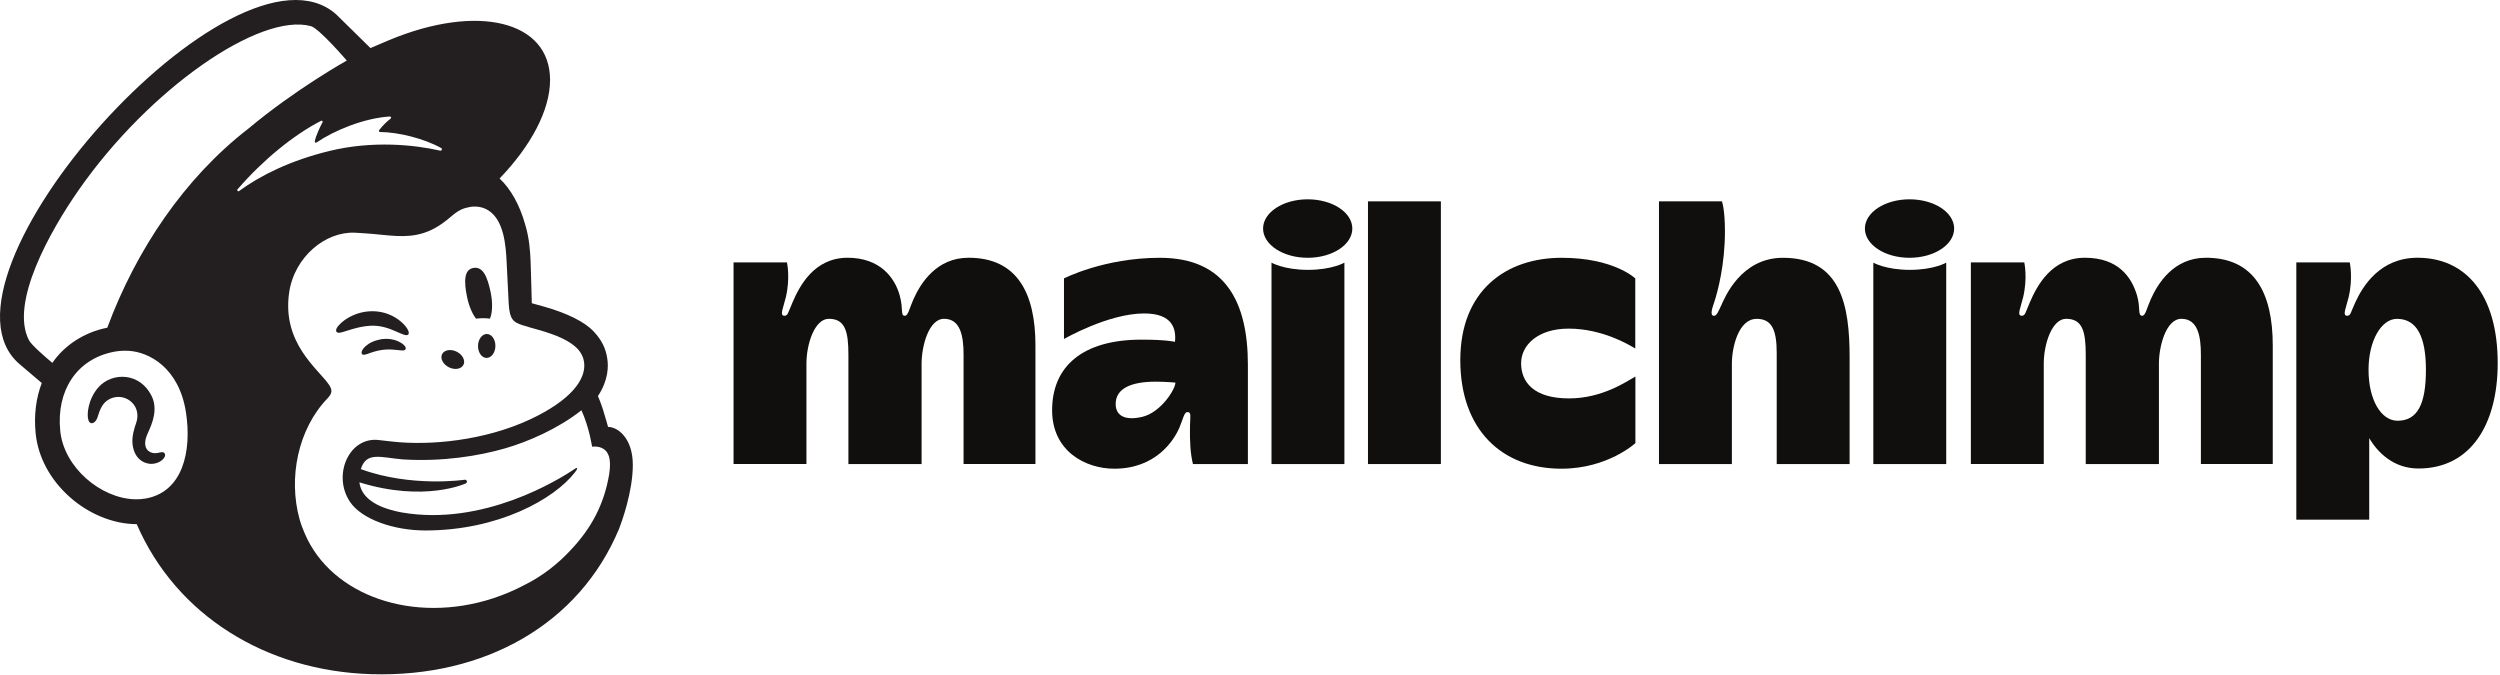 <?xml version="1.0" encoding="UTF-8"?>
<svg width="174" height="47" viewBox="0 0 174 47" fill="none" xmlns="http://www.w3.org/2000/svg">
<path d="M67.414 17.939C65.182 17.939 64.078 19.703 63.571 20.84C63.288 21.475 63.209 21.977 62.98 21.977C62.656 21.977 62.888 21.541 62.623 20.573C62.275 19.299 61.225 17.939 58.995 17.939C56.65 17.939 55.646 19.928 55.17 21.021C54.844 21.768 54.844 21.977 54.594 21.977C54.231 21.977 54.532 21.384 54.695 20.686C55.016 19.312 54.772 18.262 54.772 18.262H51.055V32.295H56.128C56.128 32.295 56.128 26.431 56.128 25.313C56.128 23.936 56.702 22.189 57.686 22.189C58.822 22.189 59.049 23.065 59.049 24.687C59.049 26.158 59.049 32.298 59.049 32.298H64.143C64.143 32.298 64.143 26.398 64.143 25.313C64.143 24.087 64.642 22.189 65.708 22.189C66.86 22.189 67.064 23.42 67.064 24.687C67.064 25.955 67.064 32.295 67.064 32.295H72.067C72.067 32.295 72.067 26.735 72.067 24.043C72.067 20.381 70.781 17.939 67.414 17.939" fill="#100F0D"/>
<path d="M153.531 17.939C151.299 17.939 150.195 19.703 149.688 20.84C149.406 21.475 149.327 21.977 149.097 21.977C148.773 21.977 148.99 21.423 148.74 20.573C148.369 19.306 147.444 17.939 145.112 17.939C142.767 17.939 141.763 19.928 141.287 21.021C140.962 21.768 140.961 21.977 140.711 21.977C140.348 21.977 140.649 21.384 140.812 20.686C141.134 19.312 140.889 18.262 140.889 18.262H137.172V32.295H142.246C142.246 32.295 142.246 26.431 142.246 25.313C142.246 23.936 142.819 22.189 143.803 22.189C144.939 22.189 145.167 23.065 145.167 24.687C145.167 26.158 145.167 32.298 145.167 32.298H150.261C150.261 32.298 150.261 26.398 150.261 25.313C150.261 24.087 150.759 22.189 151.826 22.189C152.978 22.189 153.182 23.42 153.182 24.687C153.182 25.955 153.182 32.295 153.182 32.295H158.184C158.184 32.295 158.184 26.735 158.184 24.043C158.184 20.381 156.898 17.939 153.531 17.939" fill="#100F0D"/>
<path d="M79.493 29.015C78.28 29.297 77.651 28.922 77.651 28.114C77.651 27.008 78.79 26.565 80.417 26.565C81.134 26.565 81.808 26.628 81.808 26.628C81.808 27.101 80.784 28.716 79.493 29.015ZM80.728 17.942C76.842 17.942 74.053 19.377 74.053 19.377V23.594C74.053 23.594 77.133 21.816 79.631 21.816C81.625 21.816 81.87 22.896 81.779 23.792C81.779 23.792 81.204 23.639 79.449 23.639C75.314 23.639 73.227 25.526 73.227 28.552C73.227 31.422 75.573 32.622 77.549 32.622C80.433 32.622 81.701 30.676 82.091 29.752C82.361 29.112 82.411 28.68 82.654 28.68C82.93 28.68 82.837 28.99 82.824 29.627C82.8 30.744 82.853 31.587 83.029 32.298H86.853V25.392C86.853 21.08 85.334 17.942 80.728 17.942" fill="#100F0D"/>
<path d="M95.211 32.298H100.285V14.014H95.211V32.298Z" fill="#100F0D"/>
<path d="M105.869 25.282C105.869 24.02 107.037 22.872 109.18 22.872C111.516 22.872 113.394 24.001 113.815 24.257V19.377C113.815 19.377 112.331 17.942 108.684 17.942C104.839 17.942 101.637 20.201 101.637 25.063C101.637 29.925 104.543 32.622 108.673 32.622C111.9 32.622 113.824 30.841 113.824 30.841V26.206C113.215 26.548 111.519 27.729 109.203 27.729C106.751 27.729 105.869 26.596 105.869 25.282" fill="#100F0D"/>
<path d="M124.093 17.942C121.156 17.942 120.038 20.737 119.813 21.222C119.587 21.707 119.476 21.986 119.291 21.98C118.97 21.97 119.194 21.385 119.319 21.006C119.555 20.29 120.056 18.412 120.056 16.104C120.056 14.538 119.845 14.014 119.845 14.014H115.465V32.298H120.539C120.539 32.298 120.539 26.454 120.539 25.317C120.539 24.179 120.991 22.192 122.269 22.192C123.327 22.192 123.659 22.979 123.659 24.565C123.659 26.151 123.659 32.298 123.659 32.298H128.733C128.733 32.298 128.733 28.022 128.733 24.871C128.733 21.268 128.138 17.942 124.093 17.942" fill="#100F0D"/>
<path d="M130.383 18.281V32.298H135.457V18.281C135.457 18.281 134.604 18.782 132.925 18.782C131.246 18.782 130.383 18.281 130.383 18.281" fill="#100F0D"/>
<path d="M132.903 13.872C131.187 13.872 129.797 14.783 129.797 15.907C129.797 17.031 131.187 17.942 132.903 17.942C134.618 17.942 136.009 17.031 136.009 15.907C136.009 14.783 134.618 13.872 132.903 13.872Z" fill="#100F0D"/>
<path d="M88.496 18.281V32.298H93.57V18.281C93.57 18.281 92.717 18.782 91.038 18.782C89.359 18.782 88.496 18.281 88.496 18.281" fill="#100F0D"/>
<path d="M91.016 13.872C89.301 13.872 87.91 14.783 87.91 15.907C87.91 17.031 89.301 17.942 91.016 17.942C92.731 17.942 94.122 17.031 94.122 15.907C94.122 14.783 92.731 13.872 91.016 13.872Z" fill="#100F0D"/>
<path d="M166.87 29.283C165.706 29.283 164.85 27.801 164.85 25.737C164.85 23.732 165.73 22.192 166.83 22.192C168.242 22.192 168.844 23.492 168.844 25.737C168.844 28.073 168.289 29.283 166.87 29.283ZM168.263 17.939C165.655 17.939 164.459 19.903 163.94 21.021C163.596 21.761 163.614 21.977 163.363 21.977C163 21.977 163.301 21.384 163.465 20.686C163.786 19.312 163.541 18.262 163.541 18.262H159.824V36.171H164.898C164.898 36.171 164.898 33.241 164.898 30.493C165.498 31.516 166.61 32.608 168.325 32.608C171.994 32.608 173.84 29.492 173.84 25.281C173.84 20.508 171.63 17.939 168.263 17.939" fill="#100F0D"/>
<path d="M33.132 22.178C33.473 22.137 33.8 22.135 34.1 22.178C34.274 21.778 34.304 21.088 34.148 20.336C33.915 19.219 33.601 18.543 32.951 18.648C32.301 18.754 32.277 19.563 32.509 20.68C32.64 21.308 32.873 21.845 33.132 22.178" fill="#231F20"/>
<path d="M27.548 23.062C28.013 23.267 28.299 23.402 28.411 23.284C28.483 23.21 28.461 23.069 28.35 22.886C28.121 22.51 27.648 22.128 27.148 21.914C26.123 21.471 24.901 21.619 23.959 22.299C23.648 22.528 23.352 22.845 23.395 23.037C23.408 23.099 23.455 23.146 23.564 23.162C23.821 23.191 24.717 22.736 25.75 22.673C26.479 22.628 27.083 22.857 27.548 23.062" fill="#231F20"/>
<path d="M26.614 23.598C26.008 23.694 25.674 23.894 25.459 24.081C25.276 24.241 25.163 24.419 25.164 24.544C25.165 24.603 25.19 24.637 25.21 24.655C25.238 24.679 25.271 24.693 25.31 24.693C25.447 24.693 25.753 24.569 25.753 24.569C26.596 24.266 27.152 24.303 27.703 24.366C28.008 24.4 28.152 24.419 28.219 24.314C28.239 24.284 28.262 24.219 28.201 24.12C28.06 23.889 27.448 23.498 26.614 23.598" fill="#231F20"/>
<path d="M31.247 25.566C31.658 25.768 32.111 25.689 32.259 25.387C32.406 25.087 32.192 24.678 31.781 24.475C31.369 24.272 30.917 24.352 30.769 24.653C30.622 24.954 30.836 25.362 31.247 25.566Z" fill="#231F20"/>
<path d="M33.889 23.245C33.555 23.24 33.278 23.608 33.27 24.068C33.262 24.528 33.526 24.906 33.861 24.912C34.195 24.917 34.472 24.549 34.48 24.089C34.488 23.629 34.223 23.251 33.889 23.245Z" fill="#231F20"/>
<path d="M11.446 31.541C11.363 31.436 11.226 31.468 11.094 31.499C11.002 31.521 10.897 31.545 10.782 31.543C10.537 31.538 10.329 31.433 10.212 31.253C10.059 31.018 10.068 30.668 10.236 30.268C10.259 30.213 10.286 30.154 10.315 30.088C10.583 29.485 11.031 28.474 10.528 27.511C10.149 26.787 9.53 26.335 8.787 26.241C8.074 26.15 7.339 26.415 6.87 26.934C6.131 27.753 6.016 28.868 6.159 29.261C6.211 29.405 6.293 29.445 6.353 29.453C6.478 29.47 6.664 29.379 6.781 29.064C6.789 29.041 6.8 29.006 6.814 28.962C6.866 28.795 6.963 28.485 7.121 28.237C7.312 27.938 7.609 27.732 7.958 27.656C8.314 27.58 8.677 27.648 8.981 27.848C9.499 28.188 9.699 28.825 9.478 29.433C9.363 29.748 9.178 30.349 9.219 30.843C9.301 31.842 9.914 32.244 10.464 32.286C10.999 32.307 11.373 32.005 11.468 31.785C11.523 31.654 11.476 31.575 11.446 31.541" fill="#231F20"/>
<path d="M16.532 13.18C18.276 11.156 20.424 9.396 22.349 8.408C22.415 8.373 22.486 8.446 22.45 8.511C22.297 8.789 22.003 9.384 21.909 9.835C21.895 9.906 21.971 9.958 22.03 9.918C23.227 9.099 25.31 8.221 27.136 8.108C27.215 8.103 27.253 8.204 27.19 8.252C26.912 8.466 26.609 8.762 26.387 9.062C26.349 9.113 26.384 9.186 26.448 9.187C27.73 9.196 29.538 9.646 30.717 10.31C30.797 10.355 30.74 10.51 30.651 10.489C28.868 10.079 25.949 9.768 22.917 10.51C20.21 11.173 18.145 12.196 16.638 13.297C16.561 13.353 16.47 13.252 16.532 13.18L16.532 13.18ZM25.222 32.794C25.222 32.794 25.222 32.795 25.222 32.795C25.223 32.795 25.223 32.797 25.223 32.797C25.223 32.796 25.222 32.795 25.222 32.794V32.794ZM32.417 33.647C32.469 33.625 32.505 33.566 32.499 33.507C32.491 33.434 32.427 33.382 32.355 33.389C32.355 33.389 28.631 33.942 25.113 32.65C25.497 31.399 26.515 31.851 28.055 31.976C30.831 32.142 33.319 31.735 35.157 31.205C36.751 30.746 38.843 29.841 40.468 28.553C41.016 29.762 41.21 31.092 41.21 31.092C41.21 31.092 41.634 31.016 41.989 31.235C42.324 31.442 42.57 31.872 42.402 32.985C42.06 35.064 41.18 36.751 39.701 38.304C38.8 39.277 37.707 40.123 36.457 40.738C35.792 41.088 35.085 41.391 34.338 41.636C28.762 43.465 23.054 41.455 21.214 37.138C21.067 36.813 20.943 36.473 20.845 36.118C20.061 33.273 20.727 29.86 22.808 27.712C22.808 27.712 22.808 27.711 22.808 27.711C22.936 27.574 23.067 27.413 23.067 27.21C23.067 27.041 22.959 26.862 22.866 26.735C22.138 25.675 19.617 23.868 20.123 20.372C20.486 17.861 22.674 16.092 24.714 16.197C24.886 16.206 25.059 16.216 25.231 16.227C26.115 16.279 26.886 16.393 27.613 16.424C28.831 16.476 29.926 16.299 31.223 15.214C31.661 14.848 32.012 14.53 32.605 14.429C32.668 14.418 32.823 14.363 33.133 14.377C33.45 14.394 33.751 14.482 34.022 14.663C35.062 15.357 35.209 17.04 35.263 18.271C35.294 18.973 35.379 20.673 35.407 21.161C35.474 22.277 35.766 22.434 36.357 22.63C36.689 22.74 36.998 22.822 37.453 22.95C38.829 23.338 39.645 23.732 40.159 24.237C40.466 24.553 40.609 24.889 40.653 25.209C40.815 26.398 39.734 27.866 36.87 29.201C33.741 30.659 29.944 31.029 27.32 30.735C27.119 30.713 26.404 30.631 26.401 30.631C24.302 30.347 23.105 33.07 24.365 34.936C25.177 36.138 27.388 36.92 29.6 36.921C34.671 36.921 38.57 34.747 40.02 32.869C40.063 32.813 40.068 32.807 40.136 32.703C40.207 32.595 40.148 32.535 40.059 32.596C38.875 33.41 33.612 36.642 27.983 35.669C27.983 35.669 27.3 35.557 26.675 35.313C26.179 35.119 25.141 34.639 25.015 33.57C29.557 34.98 32.417 33.647 32.417 33.647V33.647ZM7.467 22.808C5.887 23.116 4.495 24.015 3.643 25.257C3.134 24.831 2.186 24.006 2.019 23.684C0.659 21.093 3.502 16.054 5.488 13.209C10.396 6.177 18.083 0.854 21.642 1.82C22.22 1.984 24.136 4.214 24.136 4.214C24.136 4.214 20.579 6.196 17.28 8.958C12.836 12.394 9.478 17.389 7.467 22.808ZM10.121 34.7C9.882 34.741 9.638 34.757 9.392 34.751C7.015 34.687 4.448 32.538 4.193 29.991C3.911 27.174 5.344 25.007 7.882 24.493C8.185 24.431 8.552 24.396 8.947 24.417C10.369 24.495 12.464 25.591 12.943 28.701C13.367 31.455 12.694 34.259 10.121 34.7V34.7ZM42.321 29.713C42.301 29.64 42.168 29.154 41.986 28.567C41.804 27.98 41.615 27.567 41.615 27.567C42.346 26.468 42.359 25.486 42.262 24.929C42.158 24.239 41.872 23.651 41.295 23.043C40.719 22.436 39.539 21.813 37.882 21.346C37.693 21.292 37.067 21.12 37.013 21.103C37.008 21.067 36.967 19.045 36.929 18.177C36.902 17.549 36.848 16.569 36.545 15.604C36.184 14.298 35.556 13.155 34.771 12.424C36.937 10.17 38.288 7.687 38.285 5.557C38.279 1.46 33.268 0.221 27.093 2.788C27.087 2.791 25.795 3.341 25.785 3.346C25.779 3.34 23.42 1.016 23.384 0.985C16.344 -5.181 -5.667 19.384 1.37 25.35L2.908 26.659C2.509 27.696 2.353 28.885 2.481 30.163C2.645 31.805 3.489 33.379 4.856 34.595C6.154 35.75 7.86 36.481 9.516 36.48C12.255 42.816 18.512 46.703 25.849 46.922C33.719 47.157 40.326 43.449 43.094 36.788C43.275 36.321 44.044 34.215 44.044 32.356C44.044 30.487 42.991 29.713 42.321 29.713" fill="#231F20"/>
</svg>
